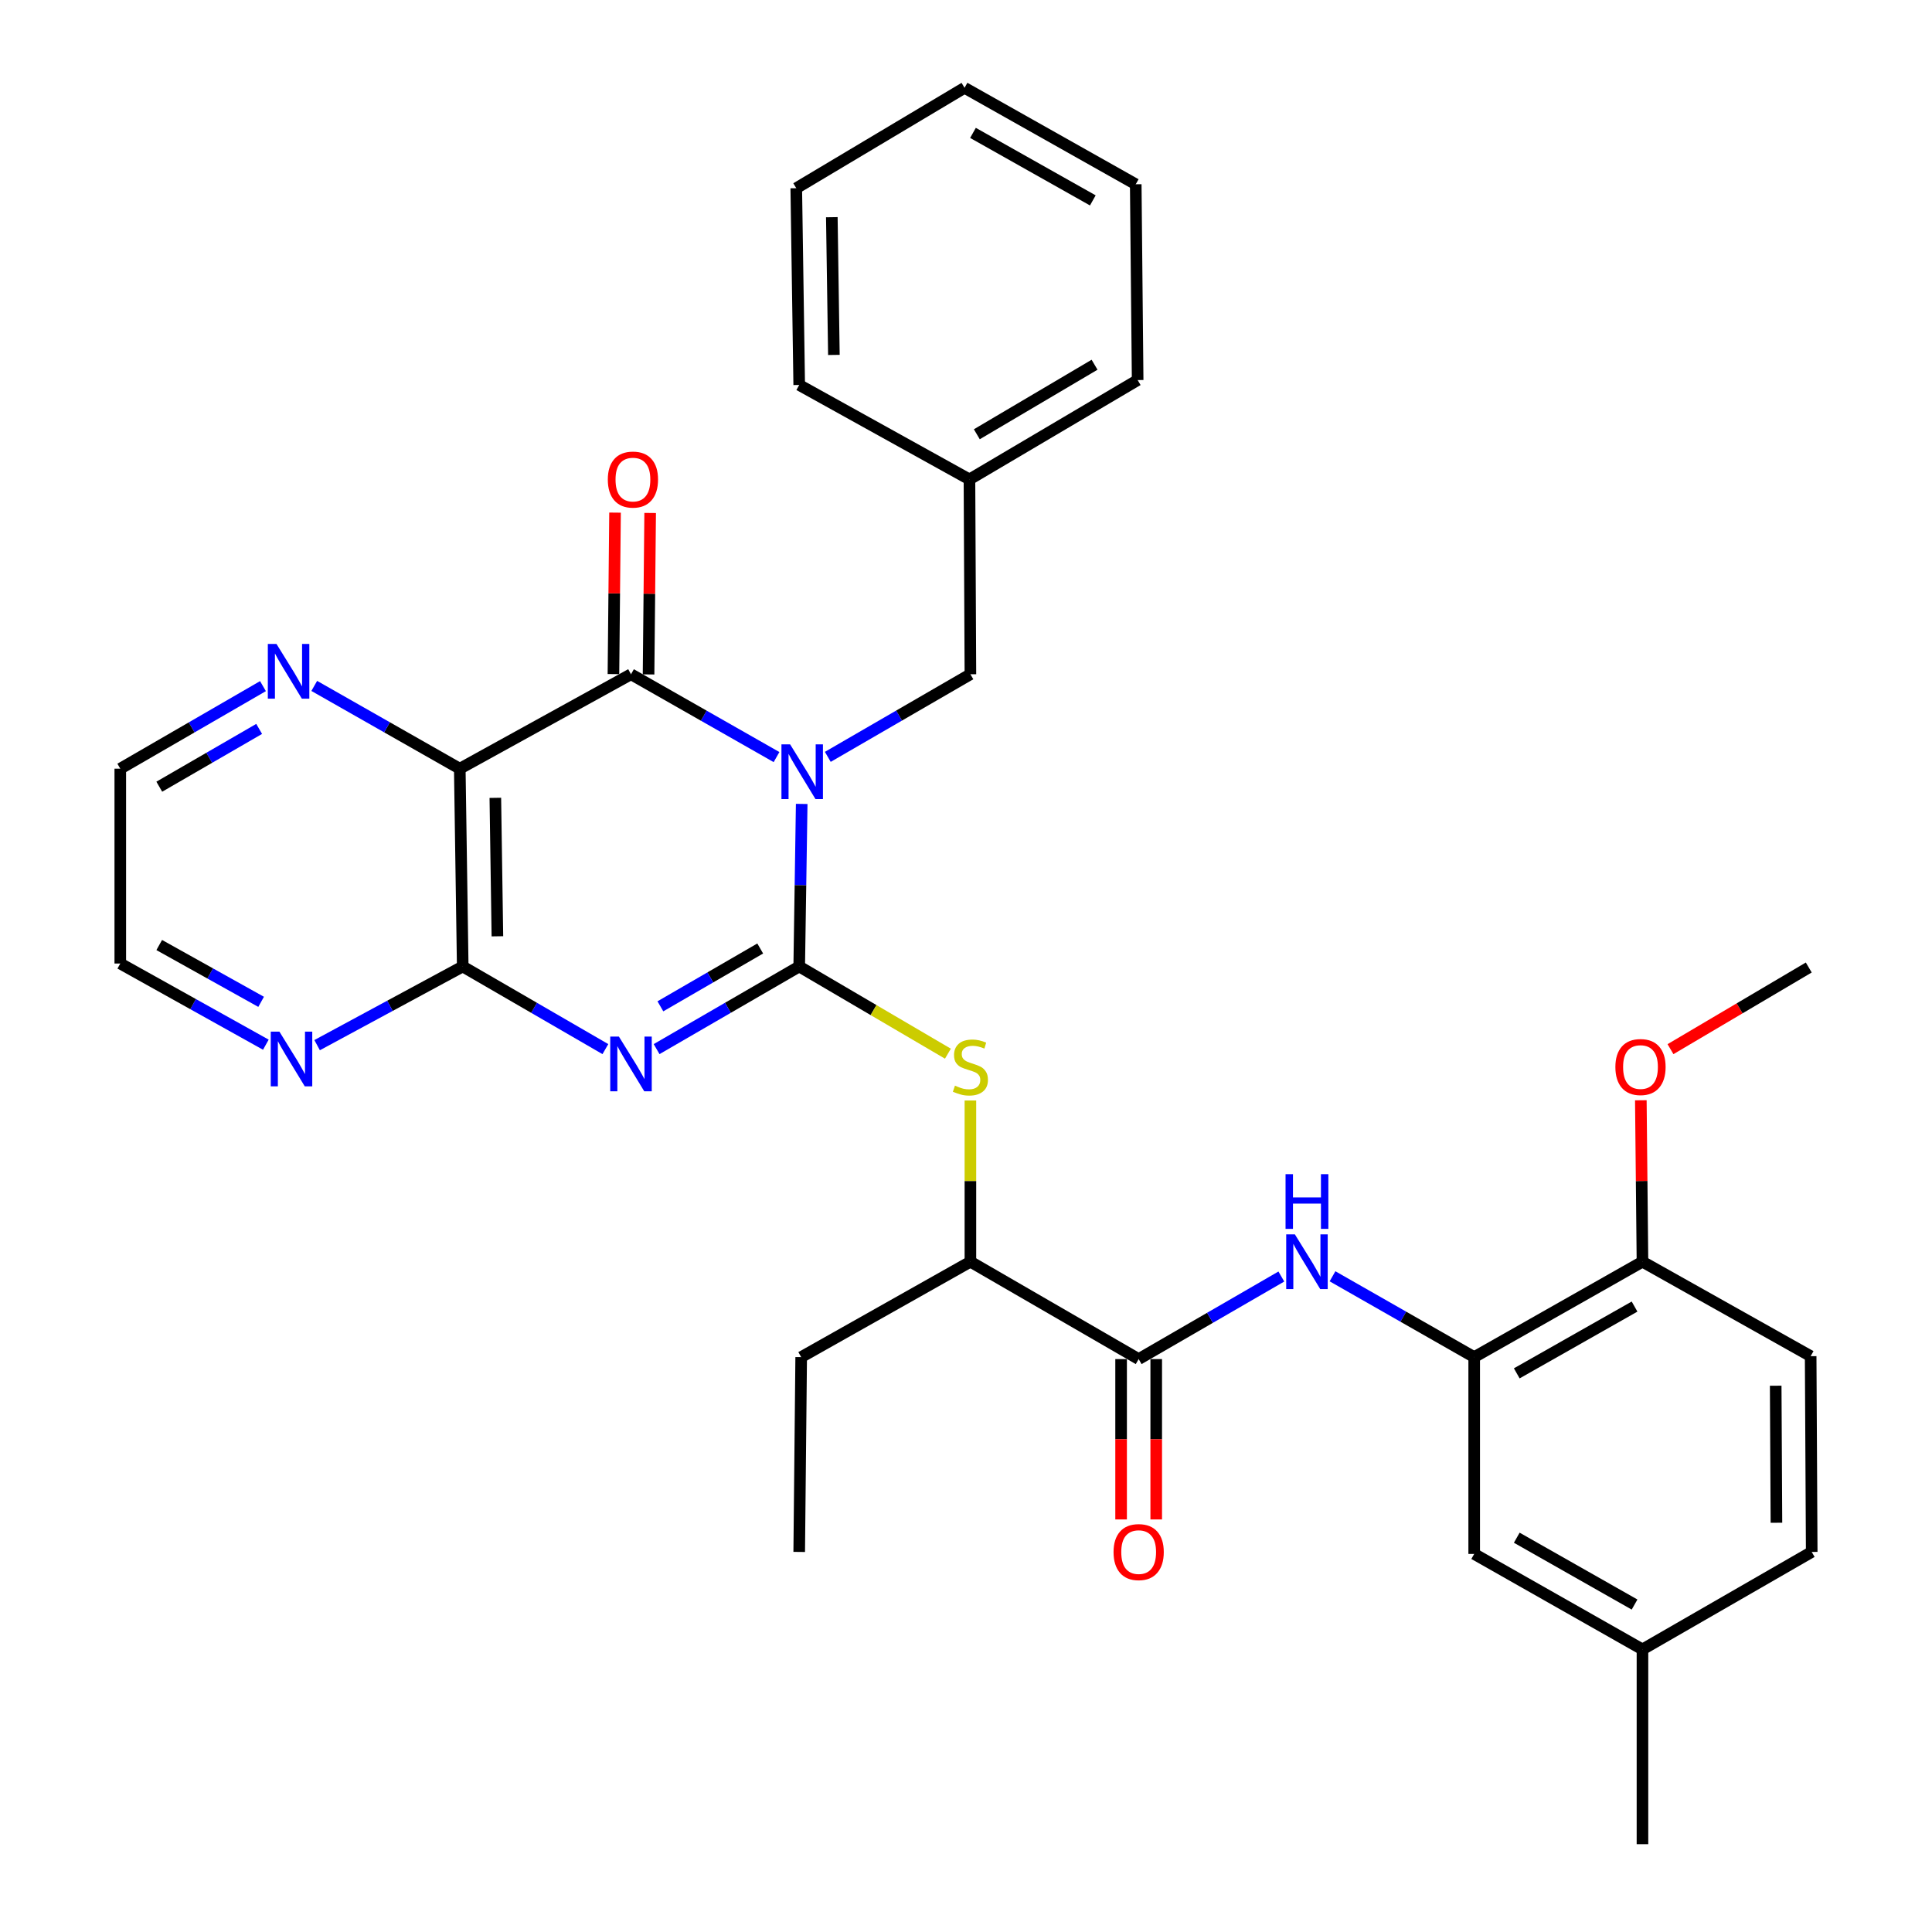 <?xml version='1.0' encoding='iso-8859-1'?>
<svg version='1.1' baseProfile='full'
              xmlns='http://www.w3.org/2000/svg'
                      xmlns:rdkit='http://www.rdkit.org/xml'
                      xmlns:xlink='http://www.w3.org/1999/xlink'
                  xml:space='preserve'
width='1000px' height='1000px' viewBox='0 0 1000 1000'>
<!-- END OF HEADER -->
<rect style='opacity:1.0;fill:#FFFFFF;stroke:none' width='1000' height='1000' x='0' y='0'> </rect>
<path class='bond-0' d='M 414.96,416.111 L 414.315,458.182' style='fill:none;fill-rule:evenodd;stroke:#0000FF;stroke-width:6px;stroke-linecap:butt;stroke-linejoin:miter;stroke-opacity:1' />
<path class='bond-0' d='M 414.315,458.182 L 413.67,500.252' style='fill:none;fill-rule:evenodd;stroke:#000000;stroke-width:6px;stroke-linecap:butt;stroke-linejoin:miter;stroke-opacity:1' />
<path class='bond-2' d='M 401.926,391.866 L 364.264,370.43' style='fill:none;fill-rule:evenodd;stroke:#0000FF;stroke-width:6px;stroke-linecap:butt;stroke-linejoin:miter;stroke-opacity:1' />
<path class='bond-2' d='M 364.264,370.43 L 326.603,348.993' style='fill:none;fill-rule:evenodd;stroke:#000000;stroke-width:6px;stroke-linecap:butt;stroke-linejoin:miter;stroke-opacity:1' />
<path class='bond-9' d='M 428.471,391.751 L 465.377,370.372' style='fill:none;fill-rule:evenodd;stroke:#0000FF;stroke-width:6px;stroke-linecap:butt;stroke-linejoin:miter;stroke-opacity:1' />
<path class='bond-9' d='M 465.377,370.372 L 502.282,348.993' style='fill:none;fill-rule:evenodd;stroke:#000000;stroke-width:6px;stroke-linecap:butt;stroke-linejoin:miter;stroke-opacity:1' />
<path class='bond-1' d='M 413.67,500.252 L 376.764,521.636' style='fill:none;fill-rule:evenodd;stroke:#000000;stroke-width:6px;stroke-linecap:butt;stroke-linejoin:miter;stroke-opacity:1' />
<path class='bond-1' d='M 376.764,521.636 L 339.858,543.019' style='fill:none;fill-rule:evenodd;stroke:#0000FF;stroke-width:6px;stroke-linecap:butt;stroke-linejoin:miter;stroke-opacity:1' />
<path class='bond-1' d='M 393.485,490.938 L 367.651,505.906' style='fill:none;fill-rule:evenodd;stroke:#000000;stroke-width:6px;stroke-linecap:butt;stroke-linejoin:miter;stroke-opacity:1' />
<path class='bond-1' d='M 367.651,505.906 L 341.816,520.874' style='fill:none;fill-rule:evenodd;stroke:#0000FF;stroke-width:6px;stroke-linecap:butt;stroke-linejoin:miter;stroke-opacity:1' />
<path class='bond-5' d='M 413.67,500.252 L 452.152,522.818' style='fill:none;fill-rule:evenodd;stroke:#000000;stroke-width:6px;stroke-linecap:butt;stroke-linejoin:miter;stroke-opacity:1' />
<path class='bond-5' d='M 452.152,522.818 L 490.634,545.384' style='fill:none;fill-rule:evenodd;stroke:#CCCC00;stroke-width:6px;stroke-linecap:butt;stroke-linejoin:miter;stroke-opacity:1' />
<path class='bond-33' d='M 313.346,543.021 L 276.426,521.637' style='fill:none;fill-rule:evenodd;stroke:#0000FF;stroke-width:6px;stroke-linecap:butt;stroke-linejoin:miter;stroke-opacity:1' />
<path class='bond-33' d='M 276.426,521.637 L 239.505,500.252' style='fill:none;fill-rule:evenodd;stroke:#000000;stroke-width:6px;stroke-linecap:butt;stroke-linejoin:miter;stroke-opacity:1' />
<path class='bond-3' d='M 326.603,348.993 L 237.98,397.874' style='fill:none;fill-rule:evenodd;stroke:#000000;stroke-width:6px;stroke-linecap:butt;stroke-linejoin:miter;stroke-opacity:1' />
<path class='bond-13' d='M 335.692,349.083 L 336.106,307.298' style='fill:none;fill-rule:evenodd;stroke:#000000;stroke-width:6px;stroke-linecap:butt;stroke-linejoin:miter;stroke-opacity:1' />
<path class='bond-13' d='M 336.106,307.298 L 336.52,265.512' style='fill:none;fill-rule:evenodd;stroke:#FF0000;stroke-width:6px;stroke-linecap:butt;stroke-linejoin:miter;stroke-opacity:1' />
<path class='bond-13' d='M 317.514,348.903 L 317.928,307.117' style='fill:none;fill-rule:evenodd;stroke:#000000;stroke-width:6px;stroke-linecap:butt;stroke-linejoin:miter;stroke-opacity:1' />
<path class='bond-13' d='M 317.928,307.117 L 318.342,265.332' style='fill:none;fill-rule:evenodd;stroke:#FF0000;stroke-width:6px;stroke-linecap:butt;stroke-linejoin:miter;stroke-opacity:1' />
<path class='bond-4' d='M 237.98,397.874 L 239.505,500.252' style='fill:none;fill-rule:evenodd;stroke:#000000;stroke-width:6px;stroke-linecap:butt;stroke-linejoin:miter;stroke-opacity:1' />
<path class='bond-4' d='M 256.386,412.96 L 257.453,484.625' style='fill:none;fill-rule:evenodd;stroke:#000000;stroke-width:6px;stroke-linecap:butt;stroke-linejoin:miter;stroke-opacity:1' />
<path class='bond-10' d='M 237.98,397.874 L 200.318,376.451' style='fill:none;fill-rule:evenodd;stroke:#000000;stroke-width:6px;stroke-linecap:butt;stroke-linejoin:miter;stroke-opacity:1' />
<path class='bond-10' d='M 200.318,376.451 L 162.656,355.027' style='fill:none;fill-rule:evenodd;stroke:#0000FF;stroke-width:6px;stroke-linecap:butt;stroke-linejoin:miter;stroke-opacity:1' />
<path class='bond-12' d='M 239.505,500.252 L 201.823,520.612' style='fill:none;fill-rule:evenodd;stroke:#000000;stroke-width:6px;stroke-linecap:butt;stroke-linejoin:miter;stroke-opacity:1' />
<path class='bond-12' d='M 201.823,520.612 L 164.141,540.971' style='fill:none;fill-rule:evenodd;stroke:#0000FF;stroke-width:6px;stroke-linecap:butt;stroke-linejoin:miter;stroke-opacity:1' />
<path class='bond-11' d='M 502.282,569.615 L 502.282,611.336' style='fill:none;fill-rule:evenodd;stroke:#CCCC00;stroke-width:6px;stroke-linecap:butt;stroke-linejoin:miter;stroke-opacity:1' />
<path class='bond-11' d='M 502.282,611.336 L 502.282,653.057' style='fill:none;fill-rule:evenodd;stroke:#000000;stroke-width:6px;stroke-linecap:butt;stroke-linejoin:miter;stroke-opacity:1' />
<path class='bond-6' d='M 589.37,703.463 L 502.282,653.057' style='fill:none;fill-rule:evenodd;stroke:#000000;stroke-width:6px;stroke-linecap:butt;stroke-linejoin:miter;stroke-opacity:1' />
<path class='bond-7' d='M 589.37,703.463 L 626.296,682.096' style='fill:none;fill-rule:evenodd;stroke:#000000;stroke-width:6px;stroke-linecap:butt;stroke-linejoin:miter;stroke-opacity:1' />
<path class='bond-7' d='M 626.296,682.096 L 663.222,660.728' style='fill:none;fill-rule:evenodd;stroke:#0000FF;stroke-width:6px;stroke-linecap:butt;stroke-linejoin:miter;stroke-opacity:1' />
<path class='bond-16' d='M 580.28,703.463 L 580.28,744.962' style='fill:none;fill-rule:evenodd;stroke:#000000;stroke-width:6px;stroke-linecap:butt;stroke-linejoin:miter;stroke-opacity:1' />
<path class='bond-16' d='M 580.28,744.962 L 580.28,786.461' style='fill:none;fill-rule:evenodd;stroke:#FF0000;stroke-width:6px;stroke-linecap:butt;stroke-linejoin:miter;stroke-opacity:1' />
<path class='bond-16' d='M 598.459,703.463 L 598.459,744.962' style='fill:none;fill-rule:evenodd;stroke:#000000;stroke-width:6px;stroke-linecap:butt;stroke-linejoin:miter;stroke-opacity:1' />
<path class='bond-16' d='M 598.459,744.962 L 598.459,786.461' style='fill:none;fill-rule:evenodd;stroke:#FF0000;stroke-width:6px;stroke-linecap:butt;stroke-linejoin:miter;stroke-opacity:1' />
<path class='bond-8' d='M 689.709,660.606 L 726.374,681.525' style='fill:none;fill-rule:evenodd;stroke:#0000FF;stroke-width:6px;stroke-linecap:butt;stroke-linejoin:miter;stroke-opacity:1' />
<path class='bond-8' d='M 726.374,681.525 L 763.04,702.443' style='fill:none;fill-rule:evenodd;stroke:#000000;stroke-width:6px;stroke-linecap:butt;stroke-linejoin:miter;stroke-opacity:1' />
<path class='bond-14' d='M 763.04,702.443 L 850.137,653.057' style='fill:none;fill-rule:evenodd;stroke:#000000;stroke-width:6px;stroke-linecap:butt;stroke-linejoin:miter;stroke-opacity:1' />
<path class='bond-14' d='M 785.071,710.849 L 846.04,676.279' style='fill:none;fill-rule:evenodd;stroke:#000000;stroke-width:6px;stroke-linecap:butt;stroke-linejoin:miter;stroke-opacity:1' />
<path class='bond-15' d='M 763.04,702.443 L 763.04,804.316' style='fill:none;fill-rule:evenodd;stroke:#000000;stroke-width:6px;stroke-linecap:butt;stroke-linejoin:miter;stroke-opacity:1' />
<path class='bond-19' d='M 502.282,348.993 L 501.788,248.14' style='fill:none;fill-rule:evenodd;stroke:#000000;stroke-width:6px;stroke-linecap:butt;stroke-linejoin:miter;stroke-opacity:1' />
<path class='bond-22' d='M 136.112,355.139 L 99.186,376.507' style='fill:none;fill-rule:evenodd;stroke:#0000FF;stroke-width:6px;stroke-linecap:butt;stroke-linejoin:miter;stroke-opacity:1' />
<path class='bond-22' d='M 99.186,376.507 L 62.26,397.874' style='fill:none;fill-rule:evenodd;stroke:#000000;stroke-width:6px;stroke-linecap:butt;stroke-linejoin:miter;stroke-opacity:1' />
<path class='bond-22' d='M 134.139,377.284 L 108.291,392.241' style='fill:none;fill-rule:evenodd;stroke:#0000FF;stroke-width:6px;stroke-linecap:butt;stroke-linejoin:miter;stroke-opacity:1' />
<path class='bond-22' d='M 108.291,392.241 L 82.443,407.199' style='fill:none;fill-rule:evenodd;stroke:#000000;stroke-width:6px;stroke-linecap:butt;stroke-linejoin:miter;stroke-opacity:1' />
<path class='bond-24' d='M 502.282,653.057 L 414.69,702.443' style='fill:none;fill-rule:evenodd;stroke:#000000;stroke-width:6px;stroke-linecap:butt;stroke-linejoin:miter;stroke-opacity:1' />
<path class='bond-35' d='M 137.606,540.731 L 99.933,519.724' style='fill:none;fill-rule:evenodd;stroke:#0000FF;stroke-width:6px;stroke-linecap:butt;stroke-linejoin:miter;stroke-opacity:1' />
<path class='bond-35' d='M 99.933,519.724 L 62.26,498.717' style='fill:none;fill-rule:evenodd;stroke:#000000;stroke-width:6px;stroke-linecap:butt;stroke-linejoin:miter;stroke-opacity:1' />
<path class='bond-35' d='M 135.157,518.551 L 108.786,503.847' style='fill:none;fill-rule:evenodd;stroke:#0000FF;stroke-width:6px;stroke-linecap:butt;stroke-linejoin:miter;stroke-opacity:1' />
<path class='bond-35' d='M 108.786,503.847 L 82.415,489.142' style='fill:none;fill-rule:evenodd;stroke:#000000;stroke-width:6px;stroke-linecap:butt;stroke-linejoin:miter;stroke-opacity:1' />
<path class='bond-17' d='M 850.137,653.057 L 937.195,701.948' style='fill:none;fill-rule:evenodd;stroke:#000000;stroke-width:6px;stroke-linecap:butt;stroke-linejoin:miter;stroke-opacity:1' />
<path class='bond-21' d='M 850.137,653.057 L 849.715,611.276' style='fill:none;fill-rule:evenodd;stroke:#000000;stroke-width:6px;stroke-linecap:butt;stroke-linejoin:miter;stroke-opacity:1' />
<path class='bond-21' d='M 849.715,611.276 L 849.292,569.495' style='fill:none;fill-rule:evenodd;stroke:#FF0000;stroke-width:6px;stroke-linecap:butt;stroke-linejoin:miter;stroke-opacity:1' />
<path class='bond-18' d='M 763.04,804.316 L 850.137,853.733' style='fill:none;fill-rule:evenodd;stroke:#000000;stroke-width:6px;stroke-linecap:butt;stroke-linejoin:miter;stroke-opacity:1' />
<path class='bond-18' d='M 785.075,795.917 L 846.044,830.509' style='fill:none;fill-rule:evenodd;stroke:#000000;stroke-width:6px;stroke-linecap:butt;stroke-linejoin:miter;stroke-opacity:1' />
<path class='bond-36' d='M 937.195,701.948 L 937.74,803.276' style='fill:none;fill-rule:evenodd;stroke:#000000;stroke-width:6px;stroke-linecap:butt;stroke-linejoin:miter;stroke-opacity:1' />
<path class='bond-36' d='M 919.098,717.245 L 919.479,788.175' style='fill:none;fill-rule:evenodd;stroke:#000000;stroke-width:6px;stroke-linecap:butt;stroke-linejoin:miter;stroke-opacity:1' />
<path class='bond-20' d='M 850.137,853.733 L 937.74,803.276' style='fill:none;fill-rule:evenodd;stroke:#000000;stroke-width:6px;stroke-linecap:butt;stroke-linejoin:miter;stroke-opacity:1' />
<path class='bond-25' d='M 850.137,853.733 L 850.137,954.545' style='fill:none;fill-rule:evenodd;stroke:#000000;stroke-width:6px;stroke-linecap:butt;stroke-linejoin:miter;stroke-opacity:1' />
<path class='bond-26' d='M 501.788,248.14 L 588.845,196.724' style='fill:none;fill-rule:evenodd;stroke:#000000;stroke-width:6px;stroke-linecap:butt;stroke-linejoin:miter;stroke-opacity:1' />
<path class='bond-26' d='M 505.602,224.775 L 566.542,188.784' style='fill:none;fill-rule:evenodd;stroke:#000000;stroke-width:6px;stroke-linecap:butt;stroke-linejoin:miter;stroke-opacity:1' />
<path class='bond-27' d='M 501.788,248.14 L 413.67,199.259' style='fill:none;fill-rule:evenodd;stroke:#000000;stroke-width:6px;stroke-linecap:butt;stroke-linejoin:miter;stroke-opacity:1' />
<path class='bond-28' d='M 864.646,543.043 L 900.431,521.911' style='fill:none;fill-rule:evenodd;stroke:#FF0000;stroke-width:6px;stroke-linecap:butt;stroke-linejoin:miter;stroke-opacity:1' />
<path class='bond-28' d='M 900.431,521.911 L 936.215,500.778' style='fill:none;fill-rule:evenodd;stroke:#000000;stroke-width:6px;stroke-linecap:butt;stroke-linejoin:miter;stroke-opacity:1' />
<path class='bond-23' d='M 62.26,397.874 L 62.26,498.717' style='fill:none;fill-rule:evenodd;stroke:#000000;stroke-width:6px;stroke-linecap:butt;stroke-linejoin:miter;stroke-opacity:1' />
<path class='bond-29' d='M 414.69,702.443 L 413.67,803.276' style='fill:none;fill-rule:evenodd;stroke:#000000;stroke-width:6px;stroke-linecap:butt;stroke-linejoin:miter;stroke-opacity:1' />
<path class='bond-30' d='M 588.845,196.724 L 587.855,95.376' style='fill:none;fill-rule:evenodd;stroke:#000000;stroke-width:6px;stroke-linecap:butt;stroke-linejoin:miter;stroke-opacity:1' />
<path class='bond-31' d='M 413.67,199.259 L 412.145,97.416' style='fill:none;fill-rule:evenodd;stroke:#000000;stroke-width:6px;stroke-linecap:butt;stroke-linejoin:miter;stroke-opacity:1' />
<path class='bond-31' d='M 431.618,183.71 L 430.551,112.42' style='fill:none;fill-rule:evenodd;stroke:#000000;stroke-width:6px;stroke-linecap:butt;stroke-linejoin:miter;stroke-opacity:1' />
<path class='bond-34' d='M 587.855,95.376 L 499.243,45.455' style='fill:none;fill-rule:evenodd;stroke:#000000;stroke-width:6px;stroke-linecap:butt;stroke-linejoin:miter;stroke-opacity:1' />
<path class='bond-34' d='M 565.64,103.726 L 503.612,68.781' style='fill:none;fill-rule:evenodd;stroke:#000000;stroke-width:6px;stroke-linecap:butt;stroke-linejoin:miter;stroke-opacity:1' />
<path class='bond-32' d='M 412.145,97.416 L 499.243,45.455' style='fill:none;fill-rule:evenodd;stroke:#000000;stroke-width:6px;stroke-linecap:butt;stroke-linejoin:miter;stroke-opacity:1' />
<path  class='atom-0' d='M 408.955 385.27
L 418.235 400.27
Q 419.155 401.75, 420.635 404.43
Q 422.115 407.11, 422.195 407.27
L 422.195 385.27
L 425.955 385.27
L 425.955 413.59
L 422.075 413.59
L 412.115 397.19
Q 410.955 395.27, 409.715 393.07
Q 408.515 390.87, 408.155 390.19
L 408.155 413.59
L 404.475 413.59
L 404.475 385.27
L 408.955 385.27
' fill='#0000FF'/>
<path  class='atom-2' d='M 320.343 536.539
L 329.623 551.539
Q 330.543 553.019, 332.023 555.699
Q 333.503 558.379, 333.583 558.539
L 333.583 536.539
L 337.343 536.539
L 337.343 564.859
L 333.463 564.859
L 323.503 548.459
Q 322.343 546.539, 321.103 544.339
Q 319.903 542.139, 319.543 541.459
L 319.543 564.859
L 315.863 564.859
L 315.863 536.539
L 320.343 536.539
' fill='#0000FF'/>
<path  class='atom-6' d='M 494.282 561.934
Q 494.602 562.054, 495.922 562.614
Q 497.242 563.174, 498.682 563.534
Q 500.162 563.854, 501.602 563.854
Q 504.282 563.854, 505.842 562.574
Q 507.402 561.254, 507.402 558.974
Q 507.402 557.414, 506.602 556.454
Q 505.842 555.494, 504.642 554.974
Q 503.442 554.454, 501.442 553.854
Q 498.922 553.094, 497.402 552.374
Q 495.922 551.654, 494.842 550.134
Q 493.802 548.614, 493.802 546.054
Q 493.802 542.494, 496.202 540.294
Q 498.642 538.094, 503.442 538.094
Q 506.722 538.094, 510.442 539.654
L 509.522 542.734
Q 506.122 541.334, 503.562 541.334
Q 500.802 541.334, 499.282 542.494
Q 497.762 543.614, 497.802 545.574
Q 497.802 547.094, 498.562 548.014
Q 499.362 548.934, 500.482 549.454
Q 501.642 549.974, 503.562 550.574
Q 506.122 551.374, 507.642 552.174
Q 509.162 552.974, 510.242 554.614
Q 511.362 556.214, 511.362 558.974
Q 511.362 562.894, 508.722 565.014
Q 506.122 567.094, 501.762 567.094
Q 499.242 567.094, 497.322 566.534
Q 495.442 566.014, 493.202 565.094
L 494.282 561.934
' fill='#CCCC00'/>
<path  class='atom-8' d='M 670.218 638.897
L 679.498 653.897
Q 680.418 655.377, 681.898 658.057
Q 683.378 660.737, 683.458 660.897
L 683.458 638.897
L 687.218 638.897
L 687.218 667.217
L 683.338 667.217
L 673.378 650.817
Q 672.218 648.897, 670.978 646.697
Q 669.778 644.497, 669.418 643.817
L 669.418 667.217
L 665.738 667.217
L 665.738 638.897
L 670.218 638.897
' fill='#0000FF'/>
<path  class='atom-8' d='M 665.398 607.745
L 669.238 607.745
L 669.238 619.785
L 683.718 619.785
L 683.718 607.745
L 687.558 607.745
L 687.558 636.065
L 683.718 636.065
L 683.718 622.985
L 669.238 622.985
L 669.238 636.065
L 665.398 636.065
L 665.398 607.745
' fill='#0000FF'/>
<path  class='atom-11' d='M 143.108 333.308
L 152.388 348.308
Q 153.308 349.788, 154.788 352.468
Q 156.268 355.148, 156.348 355.308
L 156.348 333.308
L 160.108 333.308
L 160.108 361.628
L 156.228 361.628
L 146.268 345.228
Q 145.108 343.308, 143.868 341.108
Q 142.668 338.908, 142.308 338.228
L 142.308 361.628
L 138.628 361.628
L 138.628 333.308
L 143.108 333.308
' fill='#0000FF'/>
<path  class='atom-13' d='M 144.623 533.974
L 153.903 548.974
Q 154.823 550.454, 156.303 553.134
Q 157.783 555.814, 157.863 555.974
L 157.863 533.974
L 161.623 533.974
L 161.623 562.294
L 157.743 562.294
L 147.783 545.894
Q 146.623 543.974, 145.383 541.774
Q 144.183 539.574, 143.823 538.894
L 143.823 562.294
L 140.143 562.294
L 140.143 533.974
L 144.623 533.974
' fill='#0000FF'/>
<path  class='atom-14' d='M 314.603 248.22
Q 314.603 241.42, 317.963 237.62
Q 321.323 233.82, 327.603 233.82
Q 333.883 233.82, 337.243 237.62
Q 340.603 241.42, 340.603 248.22
Q 340.603 255.1, 337.203 259.02
Q 333.803 262.9, 327.603 262.9
Q 321.363 262.9, 317.963 259.02
Q 314.603 255.14, 314.603 248.22
M 327.603 259.7
Q 331.923 259.7, 334.243 256.82
Q 336.603 253.9, 336.603 248.22
Q 336.603 242.66, 334.243 239.86
Q 331.923 237.02, 327.603 237.02
Q 323.283 237.02, 320.923 239.82
Q 318.603 242.62, 318.603 248.22
Q 318.603 253.94, 320.923 256.82
Q 323.283 259.7, 327.603 259.7
' fill='#FF0000'/>
<path  class='atom-17' d='M 576.37 803.356
Q 576.37 796.556, 579.73 792.756
Q 583.09 788.956, 589.37 788.956
Q 595.65 788.956, 599.01 792.756
Q 602.37 796.556, 602.37 803.356
Q 602.37 810.236, 598.97 814.156
Q 595.57 818.036, 589.37 818.036
Q 583.13 818.036, 579.73 814.156
Q 576.37 810.276, 576.37 803.356
M 589.37 814.836
Q 593.69 814.836, 596.01 811.956
Q 598.37 809.036, 598.37 803.356
Q 598.37 797.796, 596.01 794.996
Q 593.69 792.156, 589.37 792.156
Q 585.05 792.156, 582.69 794.956
Q 580.37 797.756, 580.37 803.356
Q 580.37 809.076, 582.69 811.956
Q 585.05 814.836, 589.37 814.836
' fill='#FF0000'/>
<path  class='atom-22' d='M 836.117 552.294
Q 836.117 545.494, 839.477 541.694
Q 842.837 537.894, 849.117 537.894
Q 855.397 537.894, 858.757 541.694
Q 862.117 545.494, 862.117 552.294
Q 862.117 559.174, 858.717 563.094
Q 855.317 566.974, 849.117 566.974
Q 842.877 566.974, 839.477 563.094
Q 836.117 559.214, 836.117 552.294
M 849.117 563.774
Q 853.437 563.774, 855.757 560.894
Q 858.117 557.974, 858.117 552.294
Q 858.117 546.734, 855.757 543.934
Q 853.437 541.094, 849.117 541.094
Q 844.797 541.094, 842.437 543.894
Q 840.117 546.694, 840.117 552.294
Q 840.117 558.014, 842.437 560.894
Q 844.797 563.774, 849.117 563.774
' fill='#FF0000'/>
</svg>

